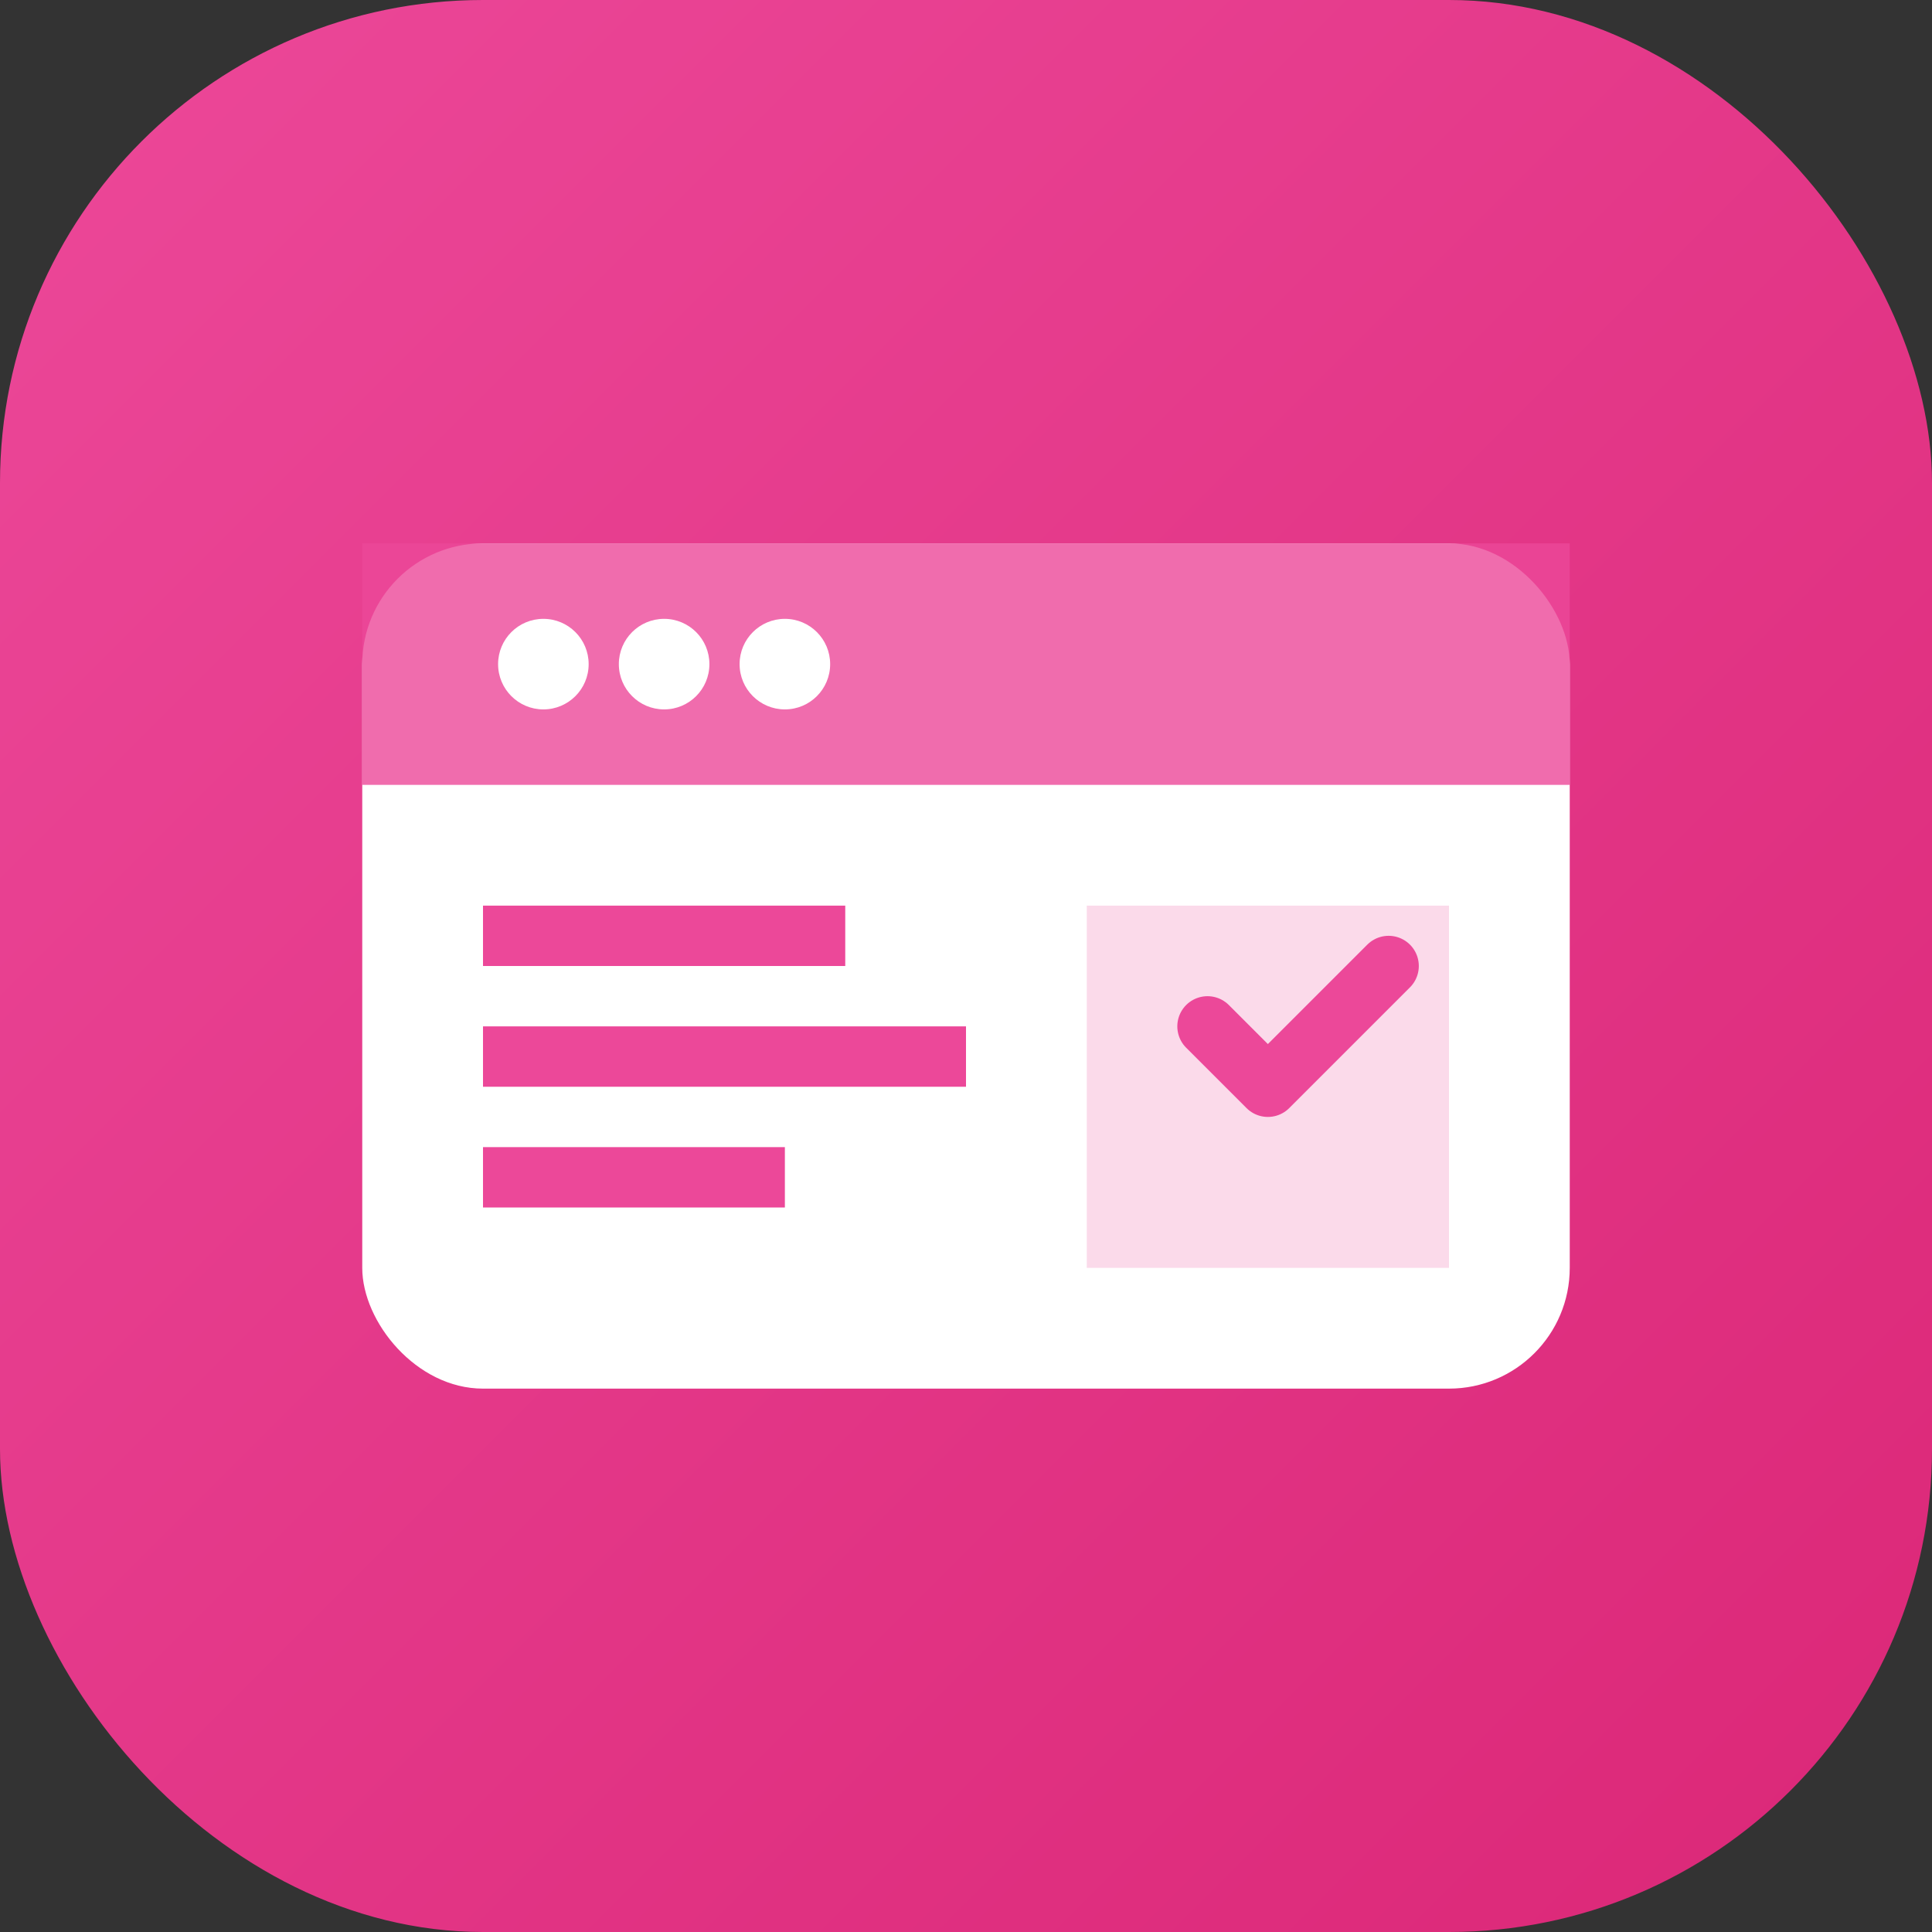 <svg width="64" height="64" viewBox="0 0 64 64" fill="none" xmlns="http://www.w3.org/2000/svg">
  <rect x="0" y="0" width="64" height="64" fill="#333333" stroke="none"/>
  <rect width="64" height="64" rx="16" fill="url(#web_gradient)"/>
  <rect x="12" y="18" width="40" height="28" rx="4" fill="white"/>
  <rect x="12" y="18" width="40" height="8" fill="#EC4899" fill-opacity="0.8"/>
  <circle cx="18" cy="22" r="1.5" fill="white"/>
  <circle cx="22" cy="22" r="1.5" fill="white"/>
  <circle cx="26" cy="22" r="1.5" fill="white"/>
  <rect x="16" y="30" width="12" height="2" fill="#EC4899"/>
  <rect x="16" y="34" width="16" height="2" fill="#EC4899"/>
  <rect x="16" y="38" width="10" height="2" fill="#EC4899"/>
  <rect x="36" y="30" width="12" height="12" fill="#EC4899" fill-opacity="0.2"/>
  <path d="M40 34L42 36L46 32" stroke="#EC4899" stroke-width="2" stroke-linecap="round" stroke-linejoin="round"/>
  <defs>
    <linearGradient id="web_gradient" x1="0" y1="0" x2="64" y2="64" gradientUnits="userSpaceOnUse">
      <stop stop-color="#EC4899"/>
      <stop offset="1" stop-color="#DB2777"/>
    </linearGradient>
  </defs>
</svg>
